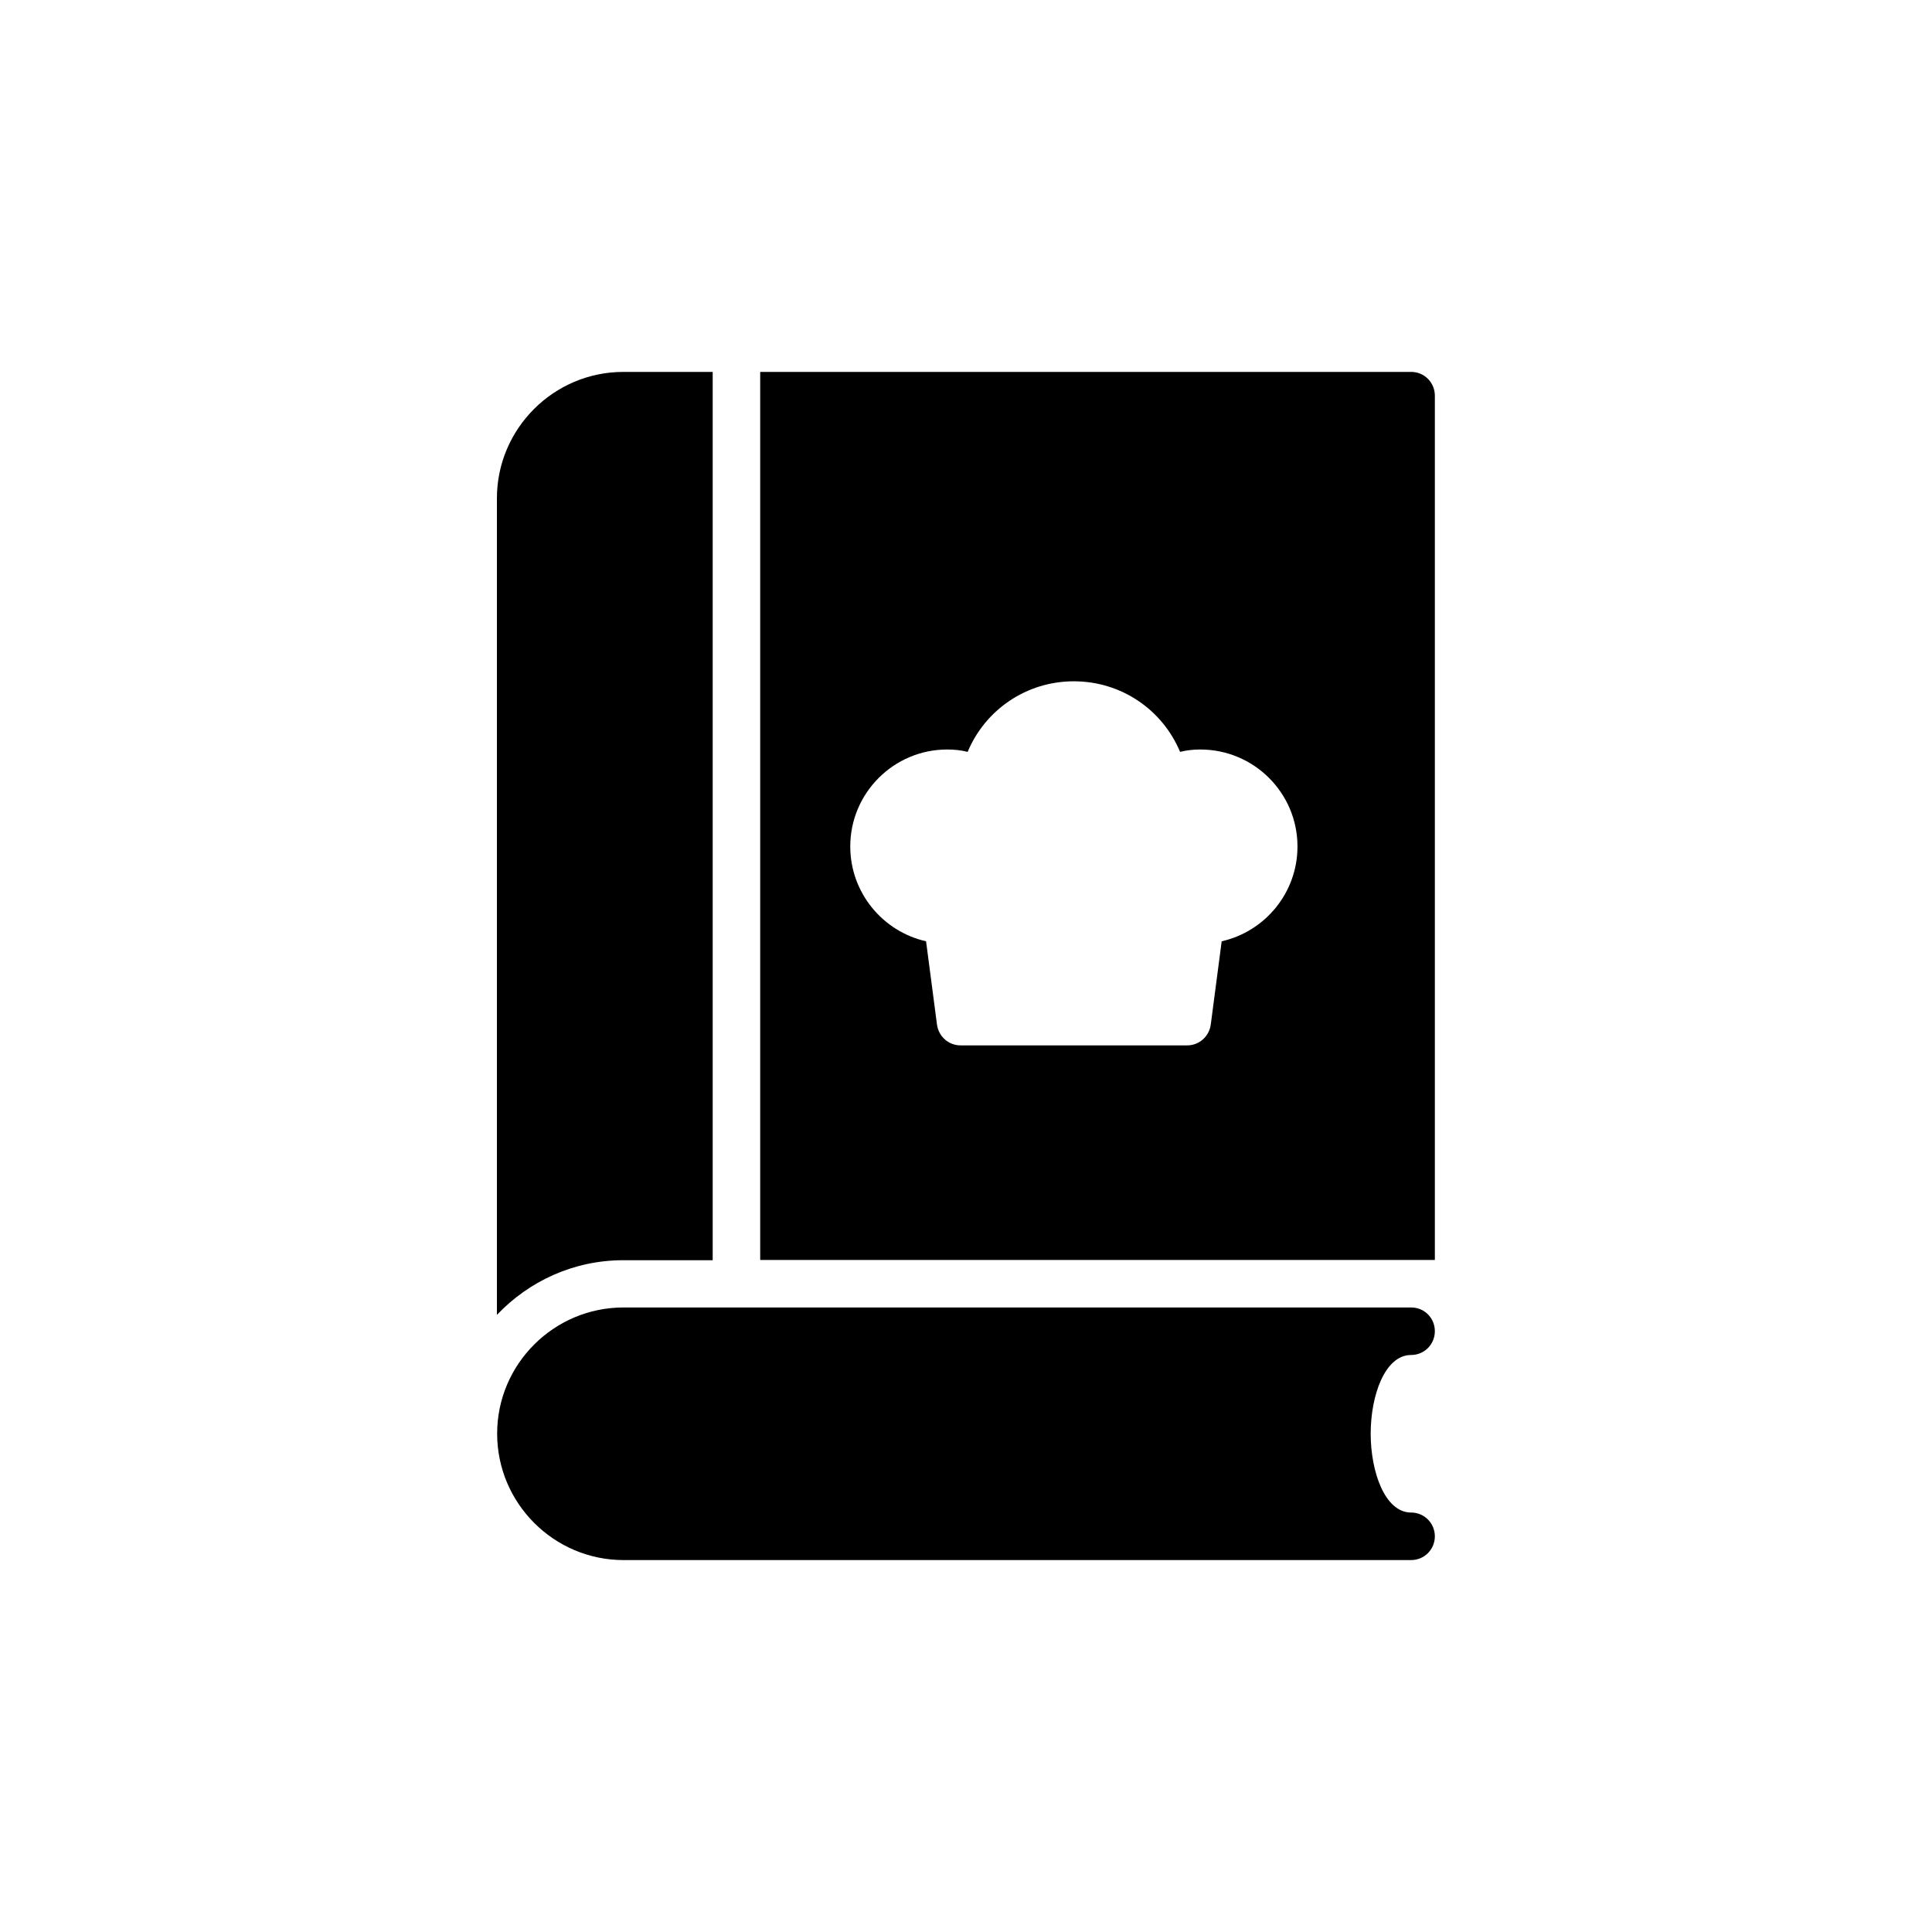 <?xml version="1.0" encoding="UTF-8"?>
<!-- Uploaded to: SVG Repo, www.svgrepo.com, Generator: SVG Repo Mixer Tools -->
<svg fill="#000000" width="800px" height="800px" version="1.1" viewBox="144 144 512 512" xmlns="http://www.w3.org/2000/svg">
 <g>
  <path d="m332.87 477.9v-235.34h-23.68c-18.453 0-33.504 15.051-33.504 33.504v216.39c8.438-8.879 20.277-14.484 33.504-14.484h23.68z"/>
  <path d="m517.95 242.56h-172.49v235.34h178.79v-229.05c0-3.465-2.769-6.297-6.297-6.297zm-50.191 150.89-2.898 22.105c-0.441 3.148-3.086 5.481-6.234 5.481h-60.078c-3.148 0-5.793-2.332-6.234-5.481l-2.898-22.105c-11.461-2.582-20.09-12.848-20.09-25.129 0-14.168 11.523-25.695 25.695-25.695 1.891 0 3.652 0.188 5.414 0.629 4.66-11.148 15.555-18.703 28.148-18.703s23.488 7.559 28.148 18.703c1.762-0.441 3.527-0.629 5.352-0.629 14.234 0 25.758 11.523 25.758 25.695 0.008 12.281-8.621 22.547-20.082 25.129z"/>
  <path d="m524.25 551.14c0 3.465-2.769 6.297-6.297 6.297h-208.7c-18.453 0-33.504-15.051-33.504-33.504s15.051-33.441 33.504-33.441h208.7c3.527 0 6.297 2.769 6.297 6.297 0 3.465-2.769 6.297-6.297 6.297-6.926 0-10.707 10.707-10.707 20.844 0 10.141 3.777 20.906 10.707 20.906 3.527 0.008 6.297 2.84 6.297 6.305z"/>
 </g>
</svg>
